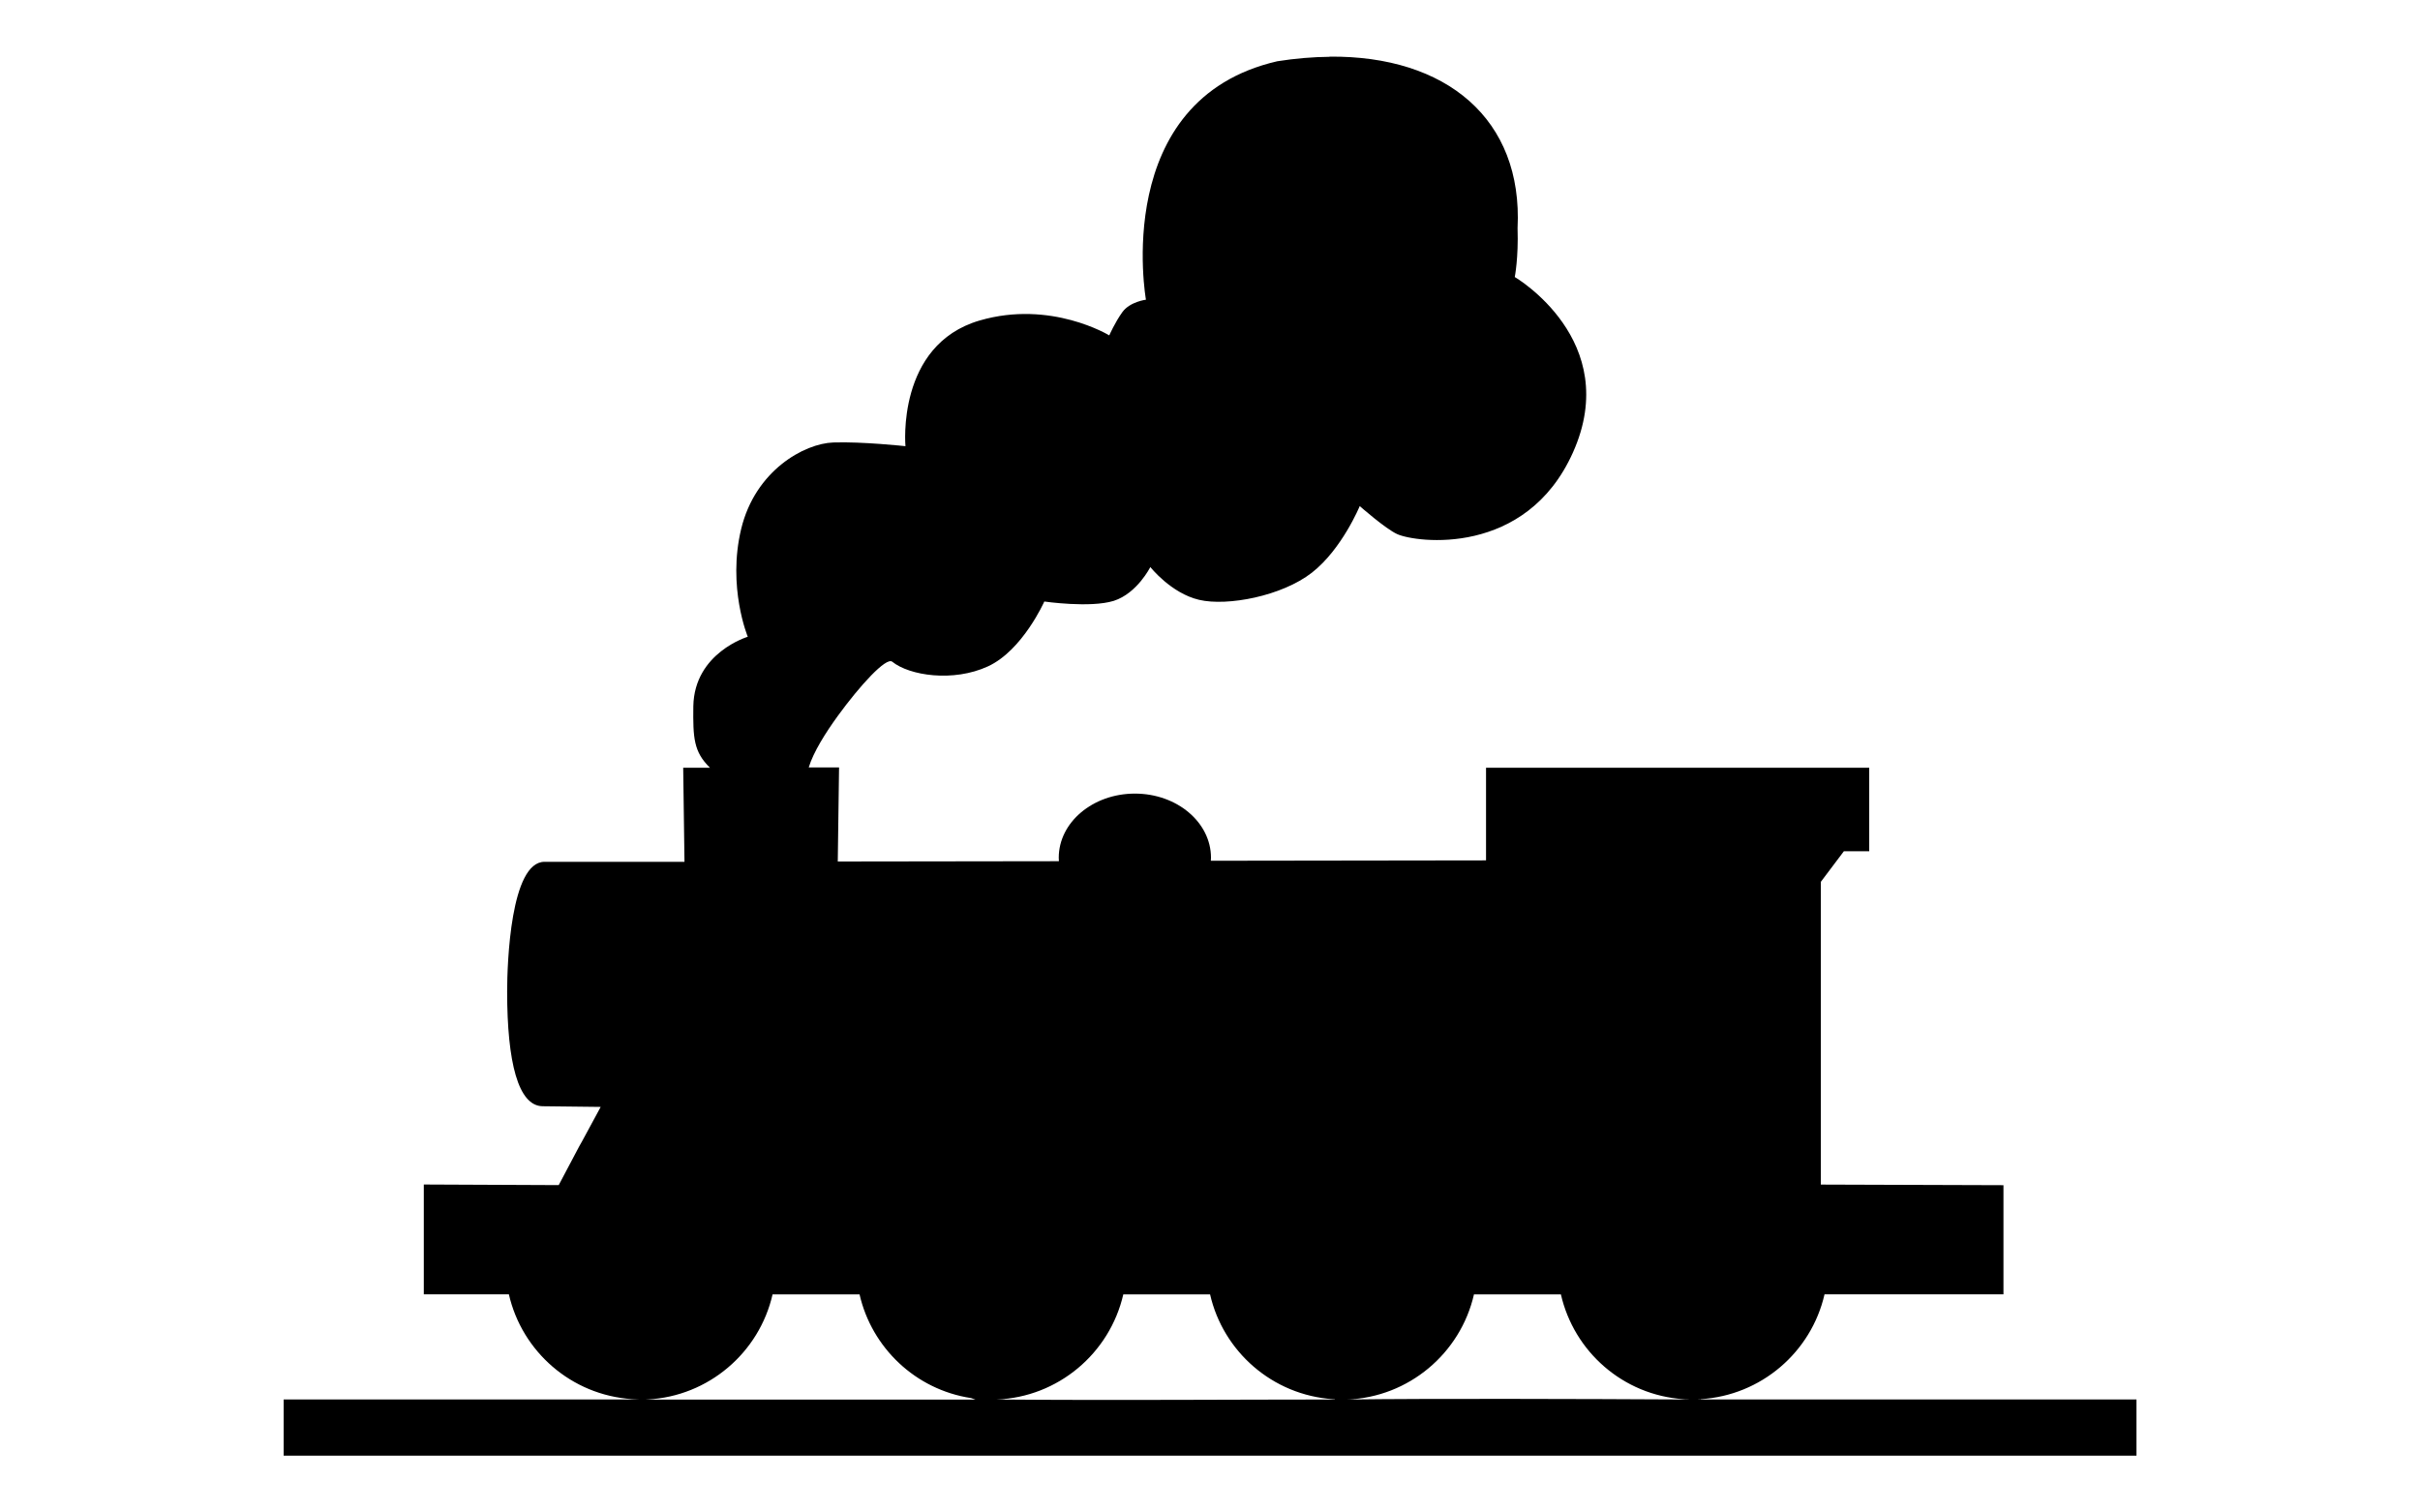 <?xml version="1.0" encoding="UTF-8" standalone="no"?>
<svg xmlns="http://www.w3.org/2000/svg" width="32" height="20">
  <rect id="background" style="fill:white;fill-opacity:1;stroke:none" width="32" height="20" x="0" y="0" />
  <path
     d="m 17.583,0.751 c -0.22,0.002 -0.453,0.021 -0.693,0.059 -2.211,0.509 -1.737,3.153 -1.737,3.153 0,0 -0.211,0.026 -0.311,0.163 -0.099,0.137 -0.174,0.309 -0.174,0.309 0,0 -0.771,-0.472 -1.714,-0.197 -1.105,0.322 -0.981,1.662 -0.981,1.662 0,0 -0.57,-0.062 -0.954,-0.049 -0.385,0.013 -1.032,0.372 -1.218,1.142 -0.186,0.77 0.087,1.427 0.087,1.427 0,0 -0.707,0.211 -0.72,0.918 -0.005,0.42 0.004,0.603 0.22,0.814 l -0.354,0 0.017,1.244 -1.851,0 c -0.447,0 -0.494,1.333 -0.494,1.715 0,0.939 0.147,1.512 0.468,1.517 l 0.769,0.009 c -0.558,1.036 -0.013,0.008 -0.555,1.034 l -1.784,-0.008 0,1.452 c 0,0 0.651,-8.12e-4 1.125,0 0.171,0.751 0.821,1.333 1.629,1.386 0.031,0.002 0.058,0.003 0.089,0.004 l -4.696,0 0,0.744 24.5,0 0,-0.744 -5.768,0 c -0.008,0 -0.022,2.55e-4 -0.032,0 0.005,0 0.015,-0.001 0.023,-0.002 0.002,9.38e-4 0.004,9.38e-4 0.008,0.002 0.002,-9.49e-4 0.005,-0.003 0.009,-0.004 0.792,-0.048 1.459,-0.617 1.635,-1.386 l 2.366,0 0,-1.443 -2.415,-0.008 0,-4.003 0.305,-0.405 0.335,0 0,-1.104 -5.067,0 c -3.09e-4,0.514 0,1.225 0,1.225 l -3.639,0.005 c 5.29e-4,-0.013 0.002,-0.027 0.002,-0.04 0,-0.468 -0.45,-0.848 -1.006,-0.848 -0.556,0 -1.007,0.38 -1.007,0.848 0,0.015 0.002,0.03 0.002,0.046 l -2.924,0.004 0.017,-1.244 -0.401,0 c 0.062,-0.205 0.225,-0.461 0.382,-0.678 0.298,-0.41 0.642,-0.784 0.722,-0.72 0.228,0.184 0.806,0.273 1.265,0.062 0.459,-0.211 0.746,-0.858 0.746,-0.858 0,0 0.608,0.088 0.919,-0.009 0.31,-0.1 0.483,-0.447 0.483,-0.447 0,0 0.273,0.347 0.646,0.434 0.373,0.087 1.093,-0.049 1.491,-0.36 0.397,-0.31 0.632,-0.88 0.632,-0.88 0,0 0.342,0.302 0.496,0.371 0.248,0.112 1.702,0.306 2.323,-1.079 0.665,-1.483 -0.769,-2.321 -0.769,-2.321 0,0 0.05,-0.249 0.037,-0.646 0.072,-1.445 -0.944,-2.283 -2.487,-2.268 z m -7.365,16.365 1.148,0 c 0.16,0.703 0.738,1.259 1.474,1.371 0.02,0.005 0.039,0.015 0.059,0.02 l -4.361,0 c 0.005,0 0.017,-0.001 0.024,-0.002 9.38e-4,9.37e-4 9.23e-4,9.38e-4 0.002,0.002 0,-5.38e-4 0.002,-8.11e-4 0.002,-0.002 0.799,-0.041 1.474,-0.616 1.65,-1.39 z m 4.635,0 1.148,0 c 0.171,0.751 0.821,1.333 1.629,1.386 0.004,6.76e-4 0.013,-2.64e-4 0.019,0 9.51e-4,0.001 0.001,0.003 0,0.004 -1.335,0 -2.897,0.013 -4.47,0 0.81,-0.031 1.496,-0.609 1.675,-1.392 z m 4.639,0 1.148,0 c 0.171,0.751 0.817,1.333 1.625,1.386 0.025,0.002 0.049,0.003 0.074,0.004 -1.461,-0.008 -3.438,-0.014 -4.522,0 0.809,-0.031 1.496,-0.609 1.674,-1.392 z"
     id="symbol"
     style="fill:#000000;fill-opacity:1;fill-rule:nonzero;stroke:none" />
</svg>
